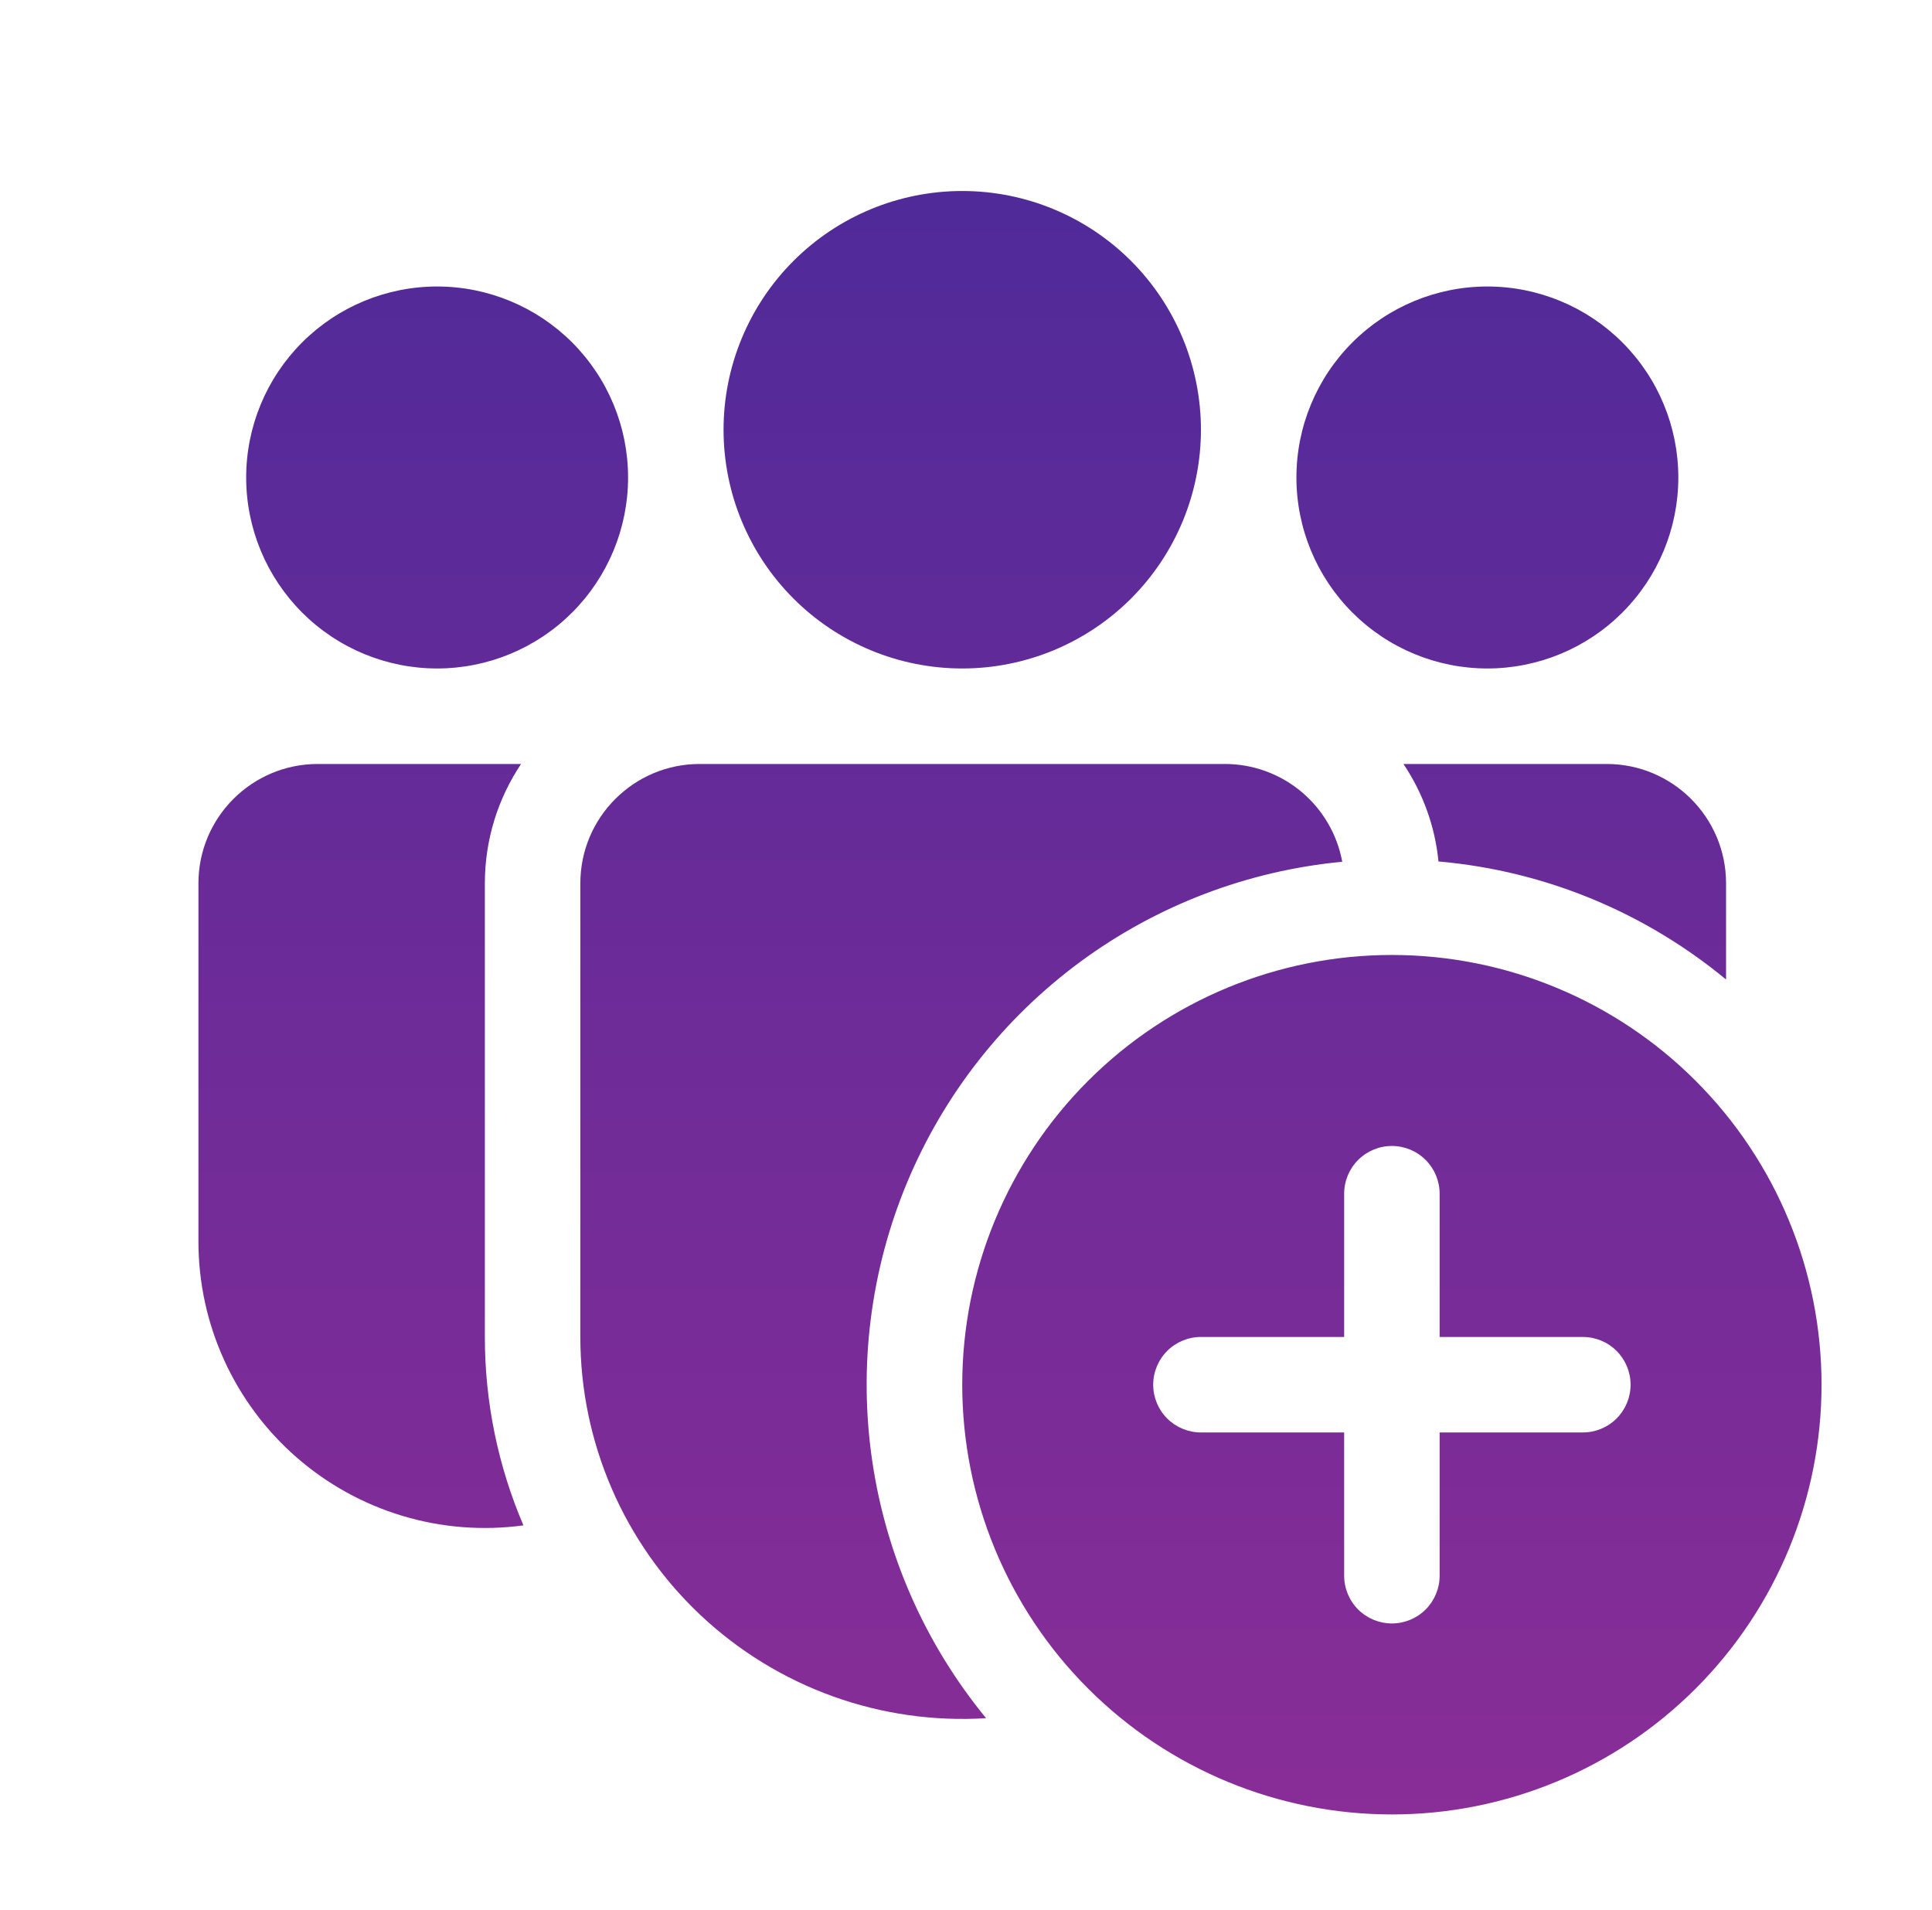 <svg width="86" height="85" viewBox="0 0 86 85" fill="none" xmlns="http://www.w3.org/2000/svg">
<path d="M53.458 19.125C53.458 21.943 52.339 24.645 50.346 26.638C48.353 28.631 45.651 29.75 42.833 29.75C40.015 29.75 37.313 28.631 35.32 26.638C33.327 24.645 32.208 21.943 32.208 19.125C32.208 16.307 33.327 13.605 35.32 11.612C37.313 9.619 40.015 8.5 42.833 8.5C45.651 8.5 48.353 9.619 50.346 11.612C52.339 13.605 53.458 16.307 53.458 19.125ZM74.708 21.25C74.708 23.504 73.812 25.666 72.218 27.26C70.624 28.855 68.462 29.75 66.208 29.75C63.954 29.75 61.792 28.855 60.198 27.26C58.603 25.666 57.708 23.504 57.708 21.25C57.708 18.996 58.603 16.834 60.198 15.24C61.792 13.646 63.954 12.75 66.208 12.75C68.462 12.75 70.624 13.646 72.218 15.24C73.812 16.834 74.708 18.996 74.708 21.25ZM19.458 29.75C21.712 29.75 23.874 28.855 25.468 27.26C27.062 25.666 27.958 23.504 27.958 21.25C27.958 18.996 27.062 16.834 25.468 15.24C23.874 13.646 21.712 12.75 19.458 12.75C17.204 12.75 15.042 13.646 13.448 15.24C11.854 16.834 10.958 18.996 10.958 21.25C10.958 23.504 11.854 25.666 13.448 27.26C15.042 28.855 17.204 29.75 19.458 29.75ZM25.833 39.312C25.833 36.38 28.213 34 31.145 34H54.52C55.763 33.999 56.967 34.434 57.922 35.23C58.877 36.025 59.523 37.13 59.748 38.352C55.525 38.752 51.491 40.294 48.077 42.812C44.663 45.33 41.999 48.73 40.37 52.646C38.741 56.563 38.209 60.849 38.83 65.045C39.451 69.241 41.202 73.189 43.895 76.466C41.578 76.611 39.256 76.28 37.071 75.493C34.887 74.706 32.887 73.48 31.194 71.89C29.502 70.301 28.153 68.381 27.231 66.25C26.309 64.119 25.833 61.822 25.833 59.5V39.312ZM64.036 38.339C68.877 38.764 73.293 40.668 76.833 43.592V39.312C76.833 36.38 74.453 34 71.52 34H62.472C63.322 35.267 63.875 36.745 64.032 38.339M21.583 39.312C21.583 37.345 22.178 35.522 23.194 34H14.146C11.213 34 8.833 36.38 8.833 39.312V55.25C8.833 57.069 9.222 58.868 9.975 60.525C10.727 62.181 11.825 63.657 13.196 64.854C14.566 66.051 16.177 66.941 17.92 67.464C19.663 67.987 21.497 68.13 23.3 67.885C22.165 65.236 21.581 62.383 21.583 59.5V39.312ZM81.083 61.625C81.083 66.697 79.068 71.562 75.481 75.148C71.895 78.735 67.03 80.75 61.958 80.75C56.886 80.75 52.021 78.735 48.435 75.148C44.848 71.562 42.833 66.697 42.833 61.625C42.833 56.553 44.848 51.688 48.435 48.102C52.021 44.515 56.886 42.5 61.958 42.5C67.03 42.5 71.895 44.515 75.481 48.102C79.068 51.688 81.083 56.553 81.083 61.625ZM64.083 53.125C64.083 52.561 63.859 52.021 63.461 51.622C63.062 51.224 62.522 51 61.958 51C61.394 51 60.854 51.224 60.455 51.622C60.057 52.021 59.833 52.561 59.833 53.125V59.5H53.458C52.894 59.5 52.354 59.724 51.955 60.122C51.557 60.521 51.333 61.061 51.333 61.625C51.333 62.189 51.557 62.729 51.955 63.128C52.354 63.526 52.894 63.75 53.458 63.75H59.833V70.125C59.833 70.689 60.057 71.229 60.455 71.628C60.854 72.026 61.394 72.25 61.958 72.25C62.522 72.25 63.062 72.026 63.461 71.628C63.859 71.229 64.083 70.689 64.083 70.125V63.75H70.458C71.022 63.75 71.562 63.526 71.961 63.128C72.359 62.729 72.583 62.189 72.583 61.625C72.583 61.061 72.359 60.521 71.961 60.122C71.562 59.724 71.022 59.5 70.458 59.5H64.083V53.125Z" fill="url(#paint0_linear_165_123)"/>
<defs>
<linearGradient id="paint0_linear_165_123" x1="44.958" y1="8.5" x2="44.958" y2="80.75" gradientUnits="userSpaceOnUse">
<stop stop-color="#502A99"/>
<stop offset="1" stop-color="#892D97"/>
</linearGradient>
</defs>
</svg>

